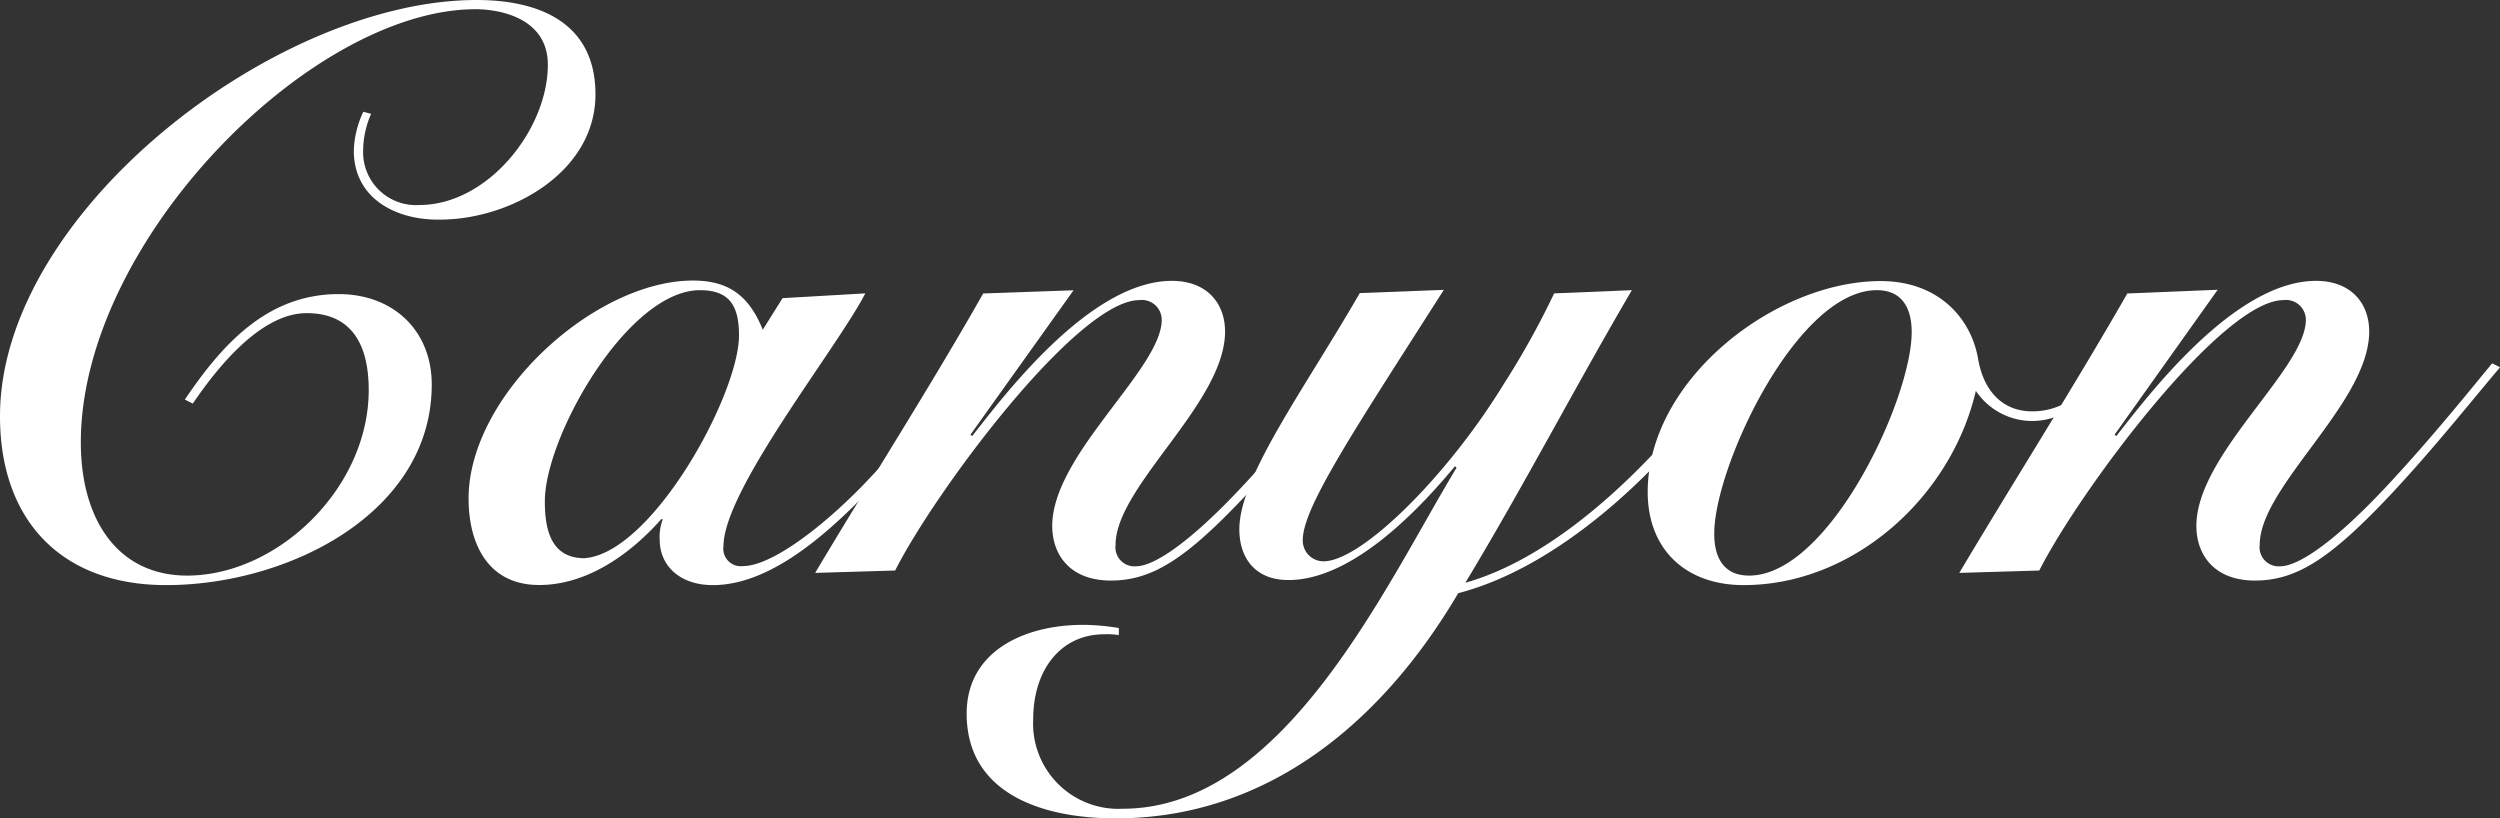 <svg xmlns="http://www.w3.org/2000/svg" viewBox="0 0 241.58 79.07"><rect x="0" y="0" width="241.58" height="79.07" fill="#333333" stroke="none"/><defs><style>.cls-1{fill:#fff;}</style></defs><g id="レイヤー_2" data-name="レイヤー 2"><g id="レイヤー_1-2" data-name="レイヤー 1"><path class="cls-1" d="M35.86,11a9.09,9.09,0,0,0-.77,3.53,5.11,5.11,0,0,0,5.44,5.28c6.59,0,12.41-7.28,12.41-13.56,0-4.44-4.52-5.36-7-5.36C30,.92,7.81,23.37,7.81,42.75c0,7.51,3.61,12.87,10.27,12.87,8.73,0,17.55-8.43,17.55-17.93,0-4.13-1.46-7.43-6-7.43s-8.81,5.52-11,8.74l-.77-.39c3.53-5.21,7.89-10.19,14.86-10.19,5.29,0,9,3.53,9,8.74,0,12.41-13.86,19.38-25.66,19.38C5.9,56.54,0,50.26,0,40.22,0,20.53,26.66,0,46.05,0c6,0,11.49,2.15,11.49,9.12,0,7.58-8.28,12.1-15,12.1-4.21.08-8.35-2-8.35-6.66a9.35,9.35,0,0,1,.92-3.76Z"/><path class="cls-1" d="M75.62,28.81l8-.46c-2.83,5.44-13.71,19-13.71,24.44a1.69,1.69,0,0,0,1.91,1.91c2.45,0,7-3.14,11.57-7.81A144,144,0,0,0,93.55,35l.54.31A127.32,127.32,0,0,1,83.21,48.19c-4.83,4.9-9.66,8.35-14.33,8.35-3.22,0-5.13-1.91-5.13-4.37a4.76,4.76,0,0,1,.3-2H63.9c-3.14,3.53-7.28,6.36-11.8,6.36-5,0-6.82-4.06-6.82-8.35,0-10,12.18-21.07,21.68-21.07,3.53,0,5.44,1.53,6.75,4.75ZM56.47,53.94C63,53.48,71.41,38.15,71.41,32.41c0-2.76-.84-4.37-3.76-4.37-7,0-15,14.17-15,20.38C52.64,51.33,53.33,53.94,56.47,53.94Z"/><path class="cls-1" d="M93.94,42.14c2.91-3.68,11.33-15,19.3-15,3.37,0,5.14,2.15,5.14,4.9,0,6.9-10.58,14.94-10.58,20.61a1.84,1.84,0,0,0,2,2.07c1.46,0,4.68-1.76,10.27-7.74,4.37-4.67,8.35-9.65,10.19-11.87l.77.38c-2.68,3.14-6.75,8.28-11.11,12.87-5.36,5.6-8.58,7.74-12.57,7.74s-5.67-2.53-5.67-5.28c0-6.9,10.58-15.17,10.58-19.92A1.92,1.92,0,0,0,110.1,29c-6,0-19.77,18.54-23.6,26.13l-7.73.23c5.36-9,11-17.78,16.24-27l8.73-.31L93.78,42Z"/><path class="cls-1" d="M108.11,61.37a7.11,7.11,0,0,0-1.38-.08c-4.36,0-6.89,3.6-6.89,8.2a8.24,8.24,0,0,0,8.65,8.66c15.63,0,25.44-21.69,32.26-32.95l-.15-.15c-3,3.6-9.66,11-16.09,11-3.37,0-4.75-2.3-4.75-4.9,0-5.06,6.2-13.41,11.64-22.83l8.12-.31C131,41.37,125.89,49,125.89,52.17a2,2,0,0,0,2,2.07c3.68,0,12-8.27,17.39-17.08a79.3,79.3,0,0,0,4.9-8.81l7.51-.31c-5.52,9.42-10.49,19-16.09,28.27,9.81-2.76,19.54-13,25.59-21.53l.61.54c-6.89,10.11-17.08,19.46-26.89,22-7.35,12.49-18.46,21.76-33.09,21.76-7.36,0-14.41-2.53-14.41-10.12,0-6.05,5.59-8.58,11.26-8.58a21.59,21.59,0,0,1,3.45.31Z"/><path class="cls-1" d="M204.65,35.47c-2.07,2.61-4.91,5.21-8.28,5.21a6.57,6.57,0,0,1-5.44-2.91C188.56,48,179.14,56.54,168.49,56.54c-5.6,0-9.27-3.45-9.27-9,0-10.88,12.33-20.38,22.52-20.38,5.44,0,8.73,3.45,9.42,7.59.54,3.06,2.38,5,5.21,5s5.06-1.61,7.82-4.9ZM184.73,32.1c0-2.53-1.08-4.06-3.37-4.06-7.74,0-15.71,17.09-15.71,23.52,0,2.53,1.07,4.06,3.37,4.06C176.76,55.62,184.73,38.54,184.73,32.1Z"/><path class="cls-1" d="M204.5,42.14c2.91-3.68,11.34-15,19.3-15,3.37,0,5.14,2.15,5.14,4.9,0,6.9-10.58,14.94-10.58,20.61a1.84,1.84,0,0,0,2,2.07c1.46,0,4.68-1.76,10.27-7.74,4.37-4.67,8.35-9.65,10.19-11.87l.77.38c-2.68,3.14-6.74,8.28-11.11,12.87-5.36,5.6-8.58,7.74-12.57,7.74s-5.67-2.53-5.67-5.28c0-6.9,10.58-15.17,10.58-19.92A1.92,1.92,0,0,0,220.66,29c-6,0-19.76,18.54-23.6,26.13l-7.73.23c5.36-9,10.95-17.78,16.24-27L214.3,28,204.34,42Z"/></g></g></svg>